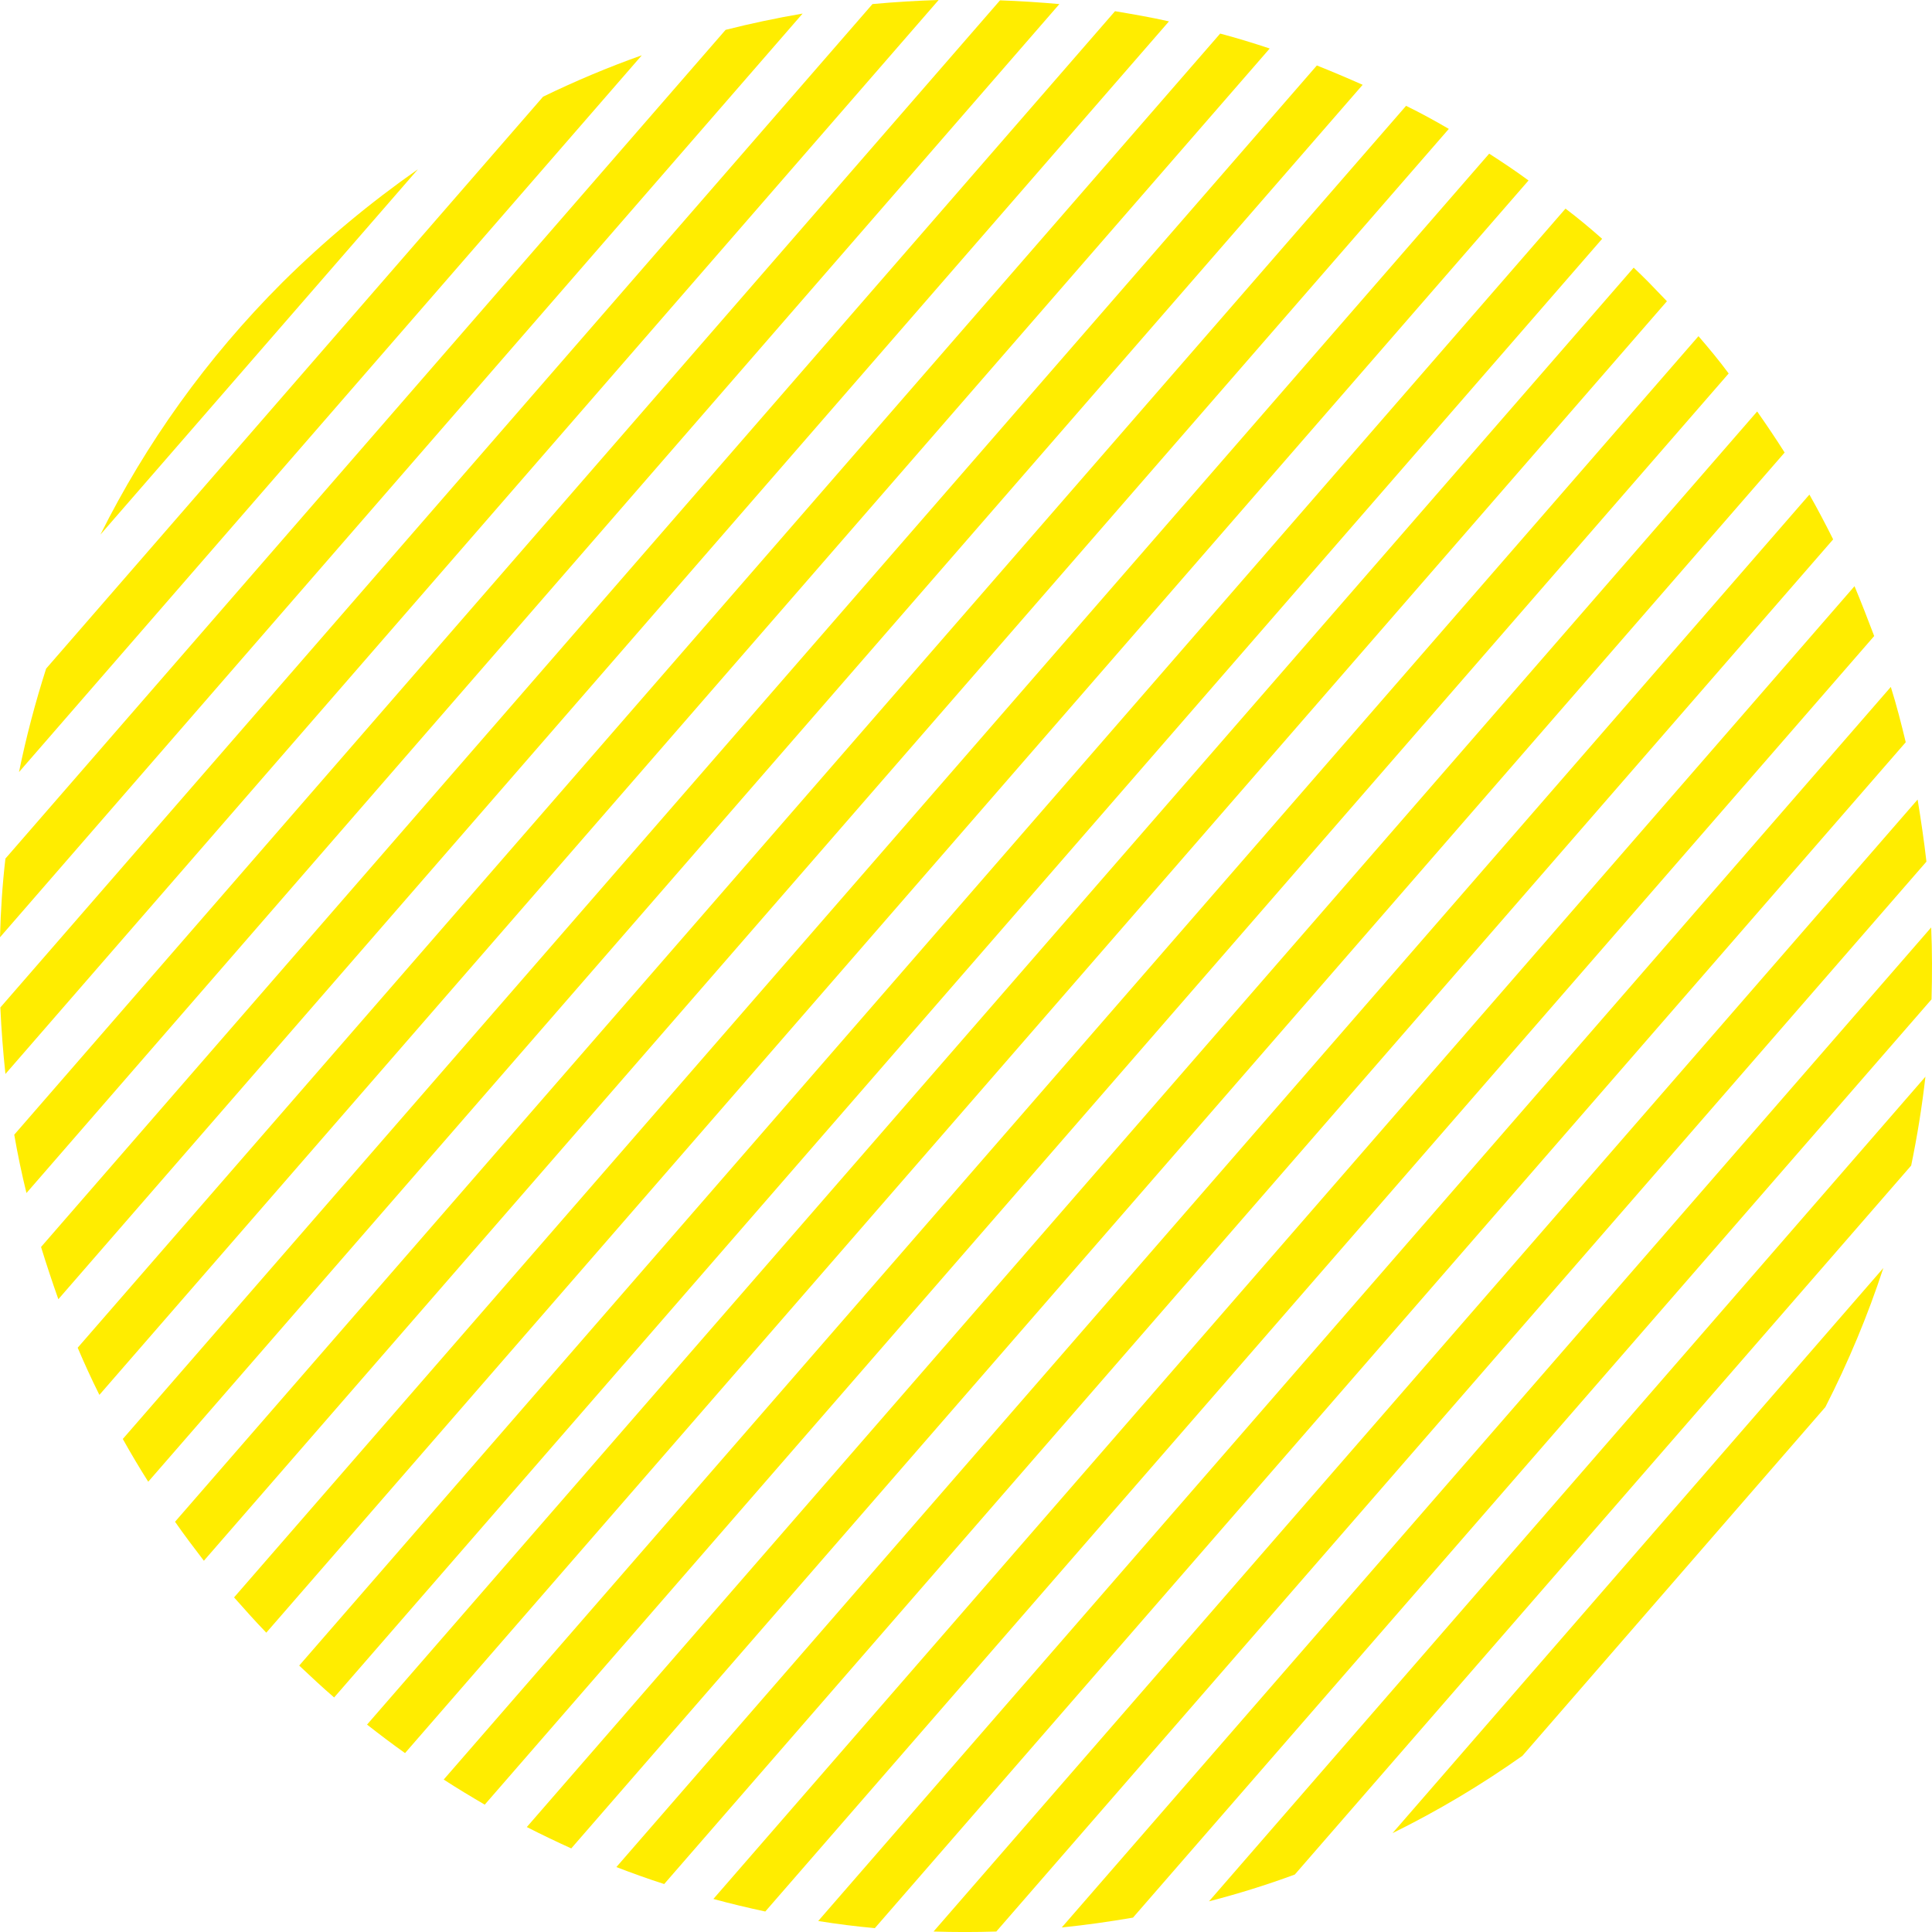 <?xml version="1.0" encoding="UTF-8"?><svg id="a" xmlns="http://www.w3.org/2000/svg" xmlns:xlink="http://www.w3.org/1999/xlink" viewBox="0 0 569.54 569.55"><defs><style>.cls-1{clip-path:url(#clippath);}.cls-2{fill:none;}.cls-3{fill:#ffed00;}</style><clipPath id="clippath"><polygon class="cls-2" points="275.2 -147.09 543.98 -420.75 6.42 -420.75 275.2 -147.09"/></clipPath></defs><g><path class="cls-3" d="M486.1,83.3c-1.5-1.5-3-3-4.5-4.4L108.2,508.4c3.7,2.9,7.4,5.7,11.2,8.4L491.4,88.8c-1.7-1.8-3.5-3.6-5.3-5.5Z"/><path class="cls-3" d="M565.3,235.7l-290.1,333.7c6.2,.2,12.3,.2,18.5,0L567.9,254c-.7-6.1-1.6-12.2-2.6-18.3Z"/><path class="cls-3" d="M533.4,145.8L181.7,550.4c4.7,1.8,9.4,3.5,14.1,5L540.4,159c-2.2-4.4-4.5-8.8-7-13.2Z"/><path class="cls-3" d="M448.8,517.6l89.3-102.8c6.8-13.3,12.5-27,17.1-41l-144.7,166.6c13.2-6.5,26-14.1,38.3-22.8Z"/><path class="cls-3" d="M500.7,99.1L130.8,524.6c4,2.6,8,5,12.1,7.4L509.6,110.1c-2.8-3.8-5.8-7.4-8.9-11Z"/><path class="cls-3" d="M334,565.3l235.4-270.7c.2-7.1,.2-14.2-.1-21.2l-256.3,294.8c7-.7,14-1.7,21-2.9Z"/><path class="cls-3" d="M546.7,172.8L210.3,559.8c5.1,1.4,10.2,2.6,15.3,3.7L552.5,187.5c-1.9-5-3.8-9.9-5.8-14.7Z"/><path class="cls-3" d="M518,121.3L155.3,538.6c4.3,2.2,8.7,4.3,13.1,6.3L526.1,133.4c-2.6-4.1-5.3-8.1-8.1-12.1Z"/><path class="cls-3" d="M381.7,552.6l181.7-209c1.8-8.7,3.2-17.4,4.2-26.2l-211.2,243.1c8.5-2.2,16.9-4.8,25.3-7.9Z"/><path class="cls-3" d="M557.4,202.5L241.2,566.3c5.6,.9,11.1,1.6,16.7,2.1L561.8,218.8c-1.3-5.4-2.7-10.9-4.4-16.3Z"/><path class="cls-3" d="M328.7,3.3L12.1,367.6c1.6,5.2,3.3,10.3,5.1,15.4L344.6,6.3c-5.3-1.2-10.6-2.1-15.9-3Z"/><path class="cls-3" d="M213.9,8.8L1.6,253.1c-.9,7.7-1.4,15.4-1.6,23.2L236.6,4c-7.6,1.3-15.2,2.9-22.7,4.8Z"/><path class="cls-3" d="M414.5,31.2L51.6,448.6c2.7,3.9,5.6,7.7,8.5,11.5L427.1,38c-4.1-2.4-8.3-4.7-12.6-6.8Z"/><path class="cls-3" d="M83.2,83.3c-22.4,22.4-40.2,47.5-53.6,74.3L123.2,49.9c-14,9.8-27.4,20.9-40,33.4Z"/><path class="cls-3" d="M359.7,9.9L22.9,397.3c2,4.7,4.1,9.3,6.4,13.9L374.3,14.3c-4.8-1.6-9.7-3.1-14.6-4.4Z"/><path class="cls-3" d="M257.2,1.2L.1,297c.3,6.5,.8,13.1,1.5,19.6L276.7,0c-6.5,.2-13,.6-19.5,1.2Z"/><path class="cls-3" d="M439,45.3L69,470.9c3.1,3.5,6.2,7,9.5,10.4L450.6,53.2c-3.8-2.8-7.7-5.4-11.6-7.9Z"/><path class="cls-3" d="M160.1,28.5L13.6,197.1c-3.2,10-5.9,20.2-8,30.5L189.2,16.3c-9.9,3.5-19.6,7.6-29.1,12.2Z"/><path class="cls-3" d="M388.2,19.3L36.2,424.2c2.4,4.3,4.9,8.5,7.5,12.6L401.7,25c-4.5-2-9-3.9-13.5-5.7Z"/><path class="cls-3" d="M294.8,.1L4.2,334.5c1,5.8,2.2,11.5,3.6,17.2L312.3,1.2c-5.8-.5-11.6-.9-17.5-1.1Z"/><path class="cls-3" d="M461.5,61.5L88.2,491c3.4,3.2,6.8,6.4,10.3,9.4L472.3,70.4c-3.5-3.1-7.1-6.1-10.8-8.9Z"/></g><g class="cls-1"><g><rect class="cls-3" x="489.32" y="-1205.58" width="13.97" height="1247.01"/><rect class="cls-3" x="517" y="-1205.59" width="13.97" height="1247.01"/><rect class="cls-3" x="544.68" y="-1205.61" width="13.97" height="1247.01"/><rect class="cls-3" x="157.28" y="-1029.57" width="13.97" height="1247.01"/><rect class="cls-3" x="323.33" y="-1029.68" width="13.97" height="1247.01"/><rect class="cls-3" x="240.31" y="-1029.62" width="13.97" height="1247.01"/><rect class="cls-3" x="406.4" y="-1029.71" width="13.97" height="1247.01"/><rect class="cls-3" x="184.96" y="-1029.59" width="13.97" height="1247.01"/><rect class="cls-3" x="351.04" y="-1029.68" width="13.97" height="1247.01"/><rect class="cls-3" x="267.97" y="-1029.65" width="13.97" height="1247.01"/><rect class="cls-3" x="434.07" y="-1029.73" width="13.97" height="1247.01"/><rect class="cls-3" x="212.64" y="-1029.61" width="13.97" height="1247.01"/><rect class="cls-3" x="378.72" y="-1029.69" width="13.97" height="1247.01"/><rect class="cls-3" x="295.65" y="-1029.66" width="13.97" height="1247.01"/><rect class="cls-3" x="461.76" y="-1029.74" width="13.97" height="1247.01"/><rect class="cls-3" x="-7.55" y="-770.34" width="13.97" height="1247.01"/><rect class="cls-3" x="75.5" y="-770.37" width="13.97" height="1247.01"/><rect class="cls-3" x="20.14" y="-770.34" width="13.97" height="1247.01"/><rect class="cls-3" x="103.18" y="-770.39" width="13.97" height="1247.01"/><rect class="cls-3" x="47.82" y="-770.36" width="13.97" height="1247.01"/><rect class="cls-3" x="130.86" y="-770.41" width="13.97" height="1247.01"/></g></g></svg>